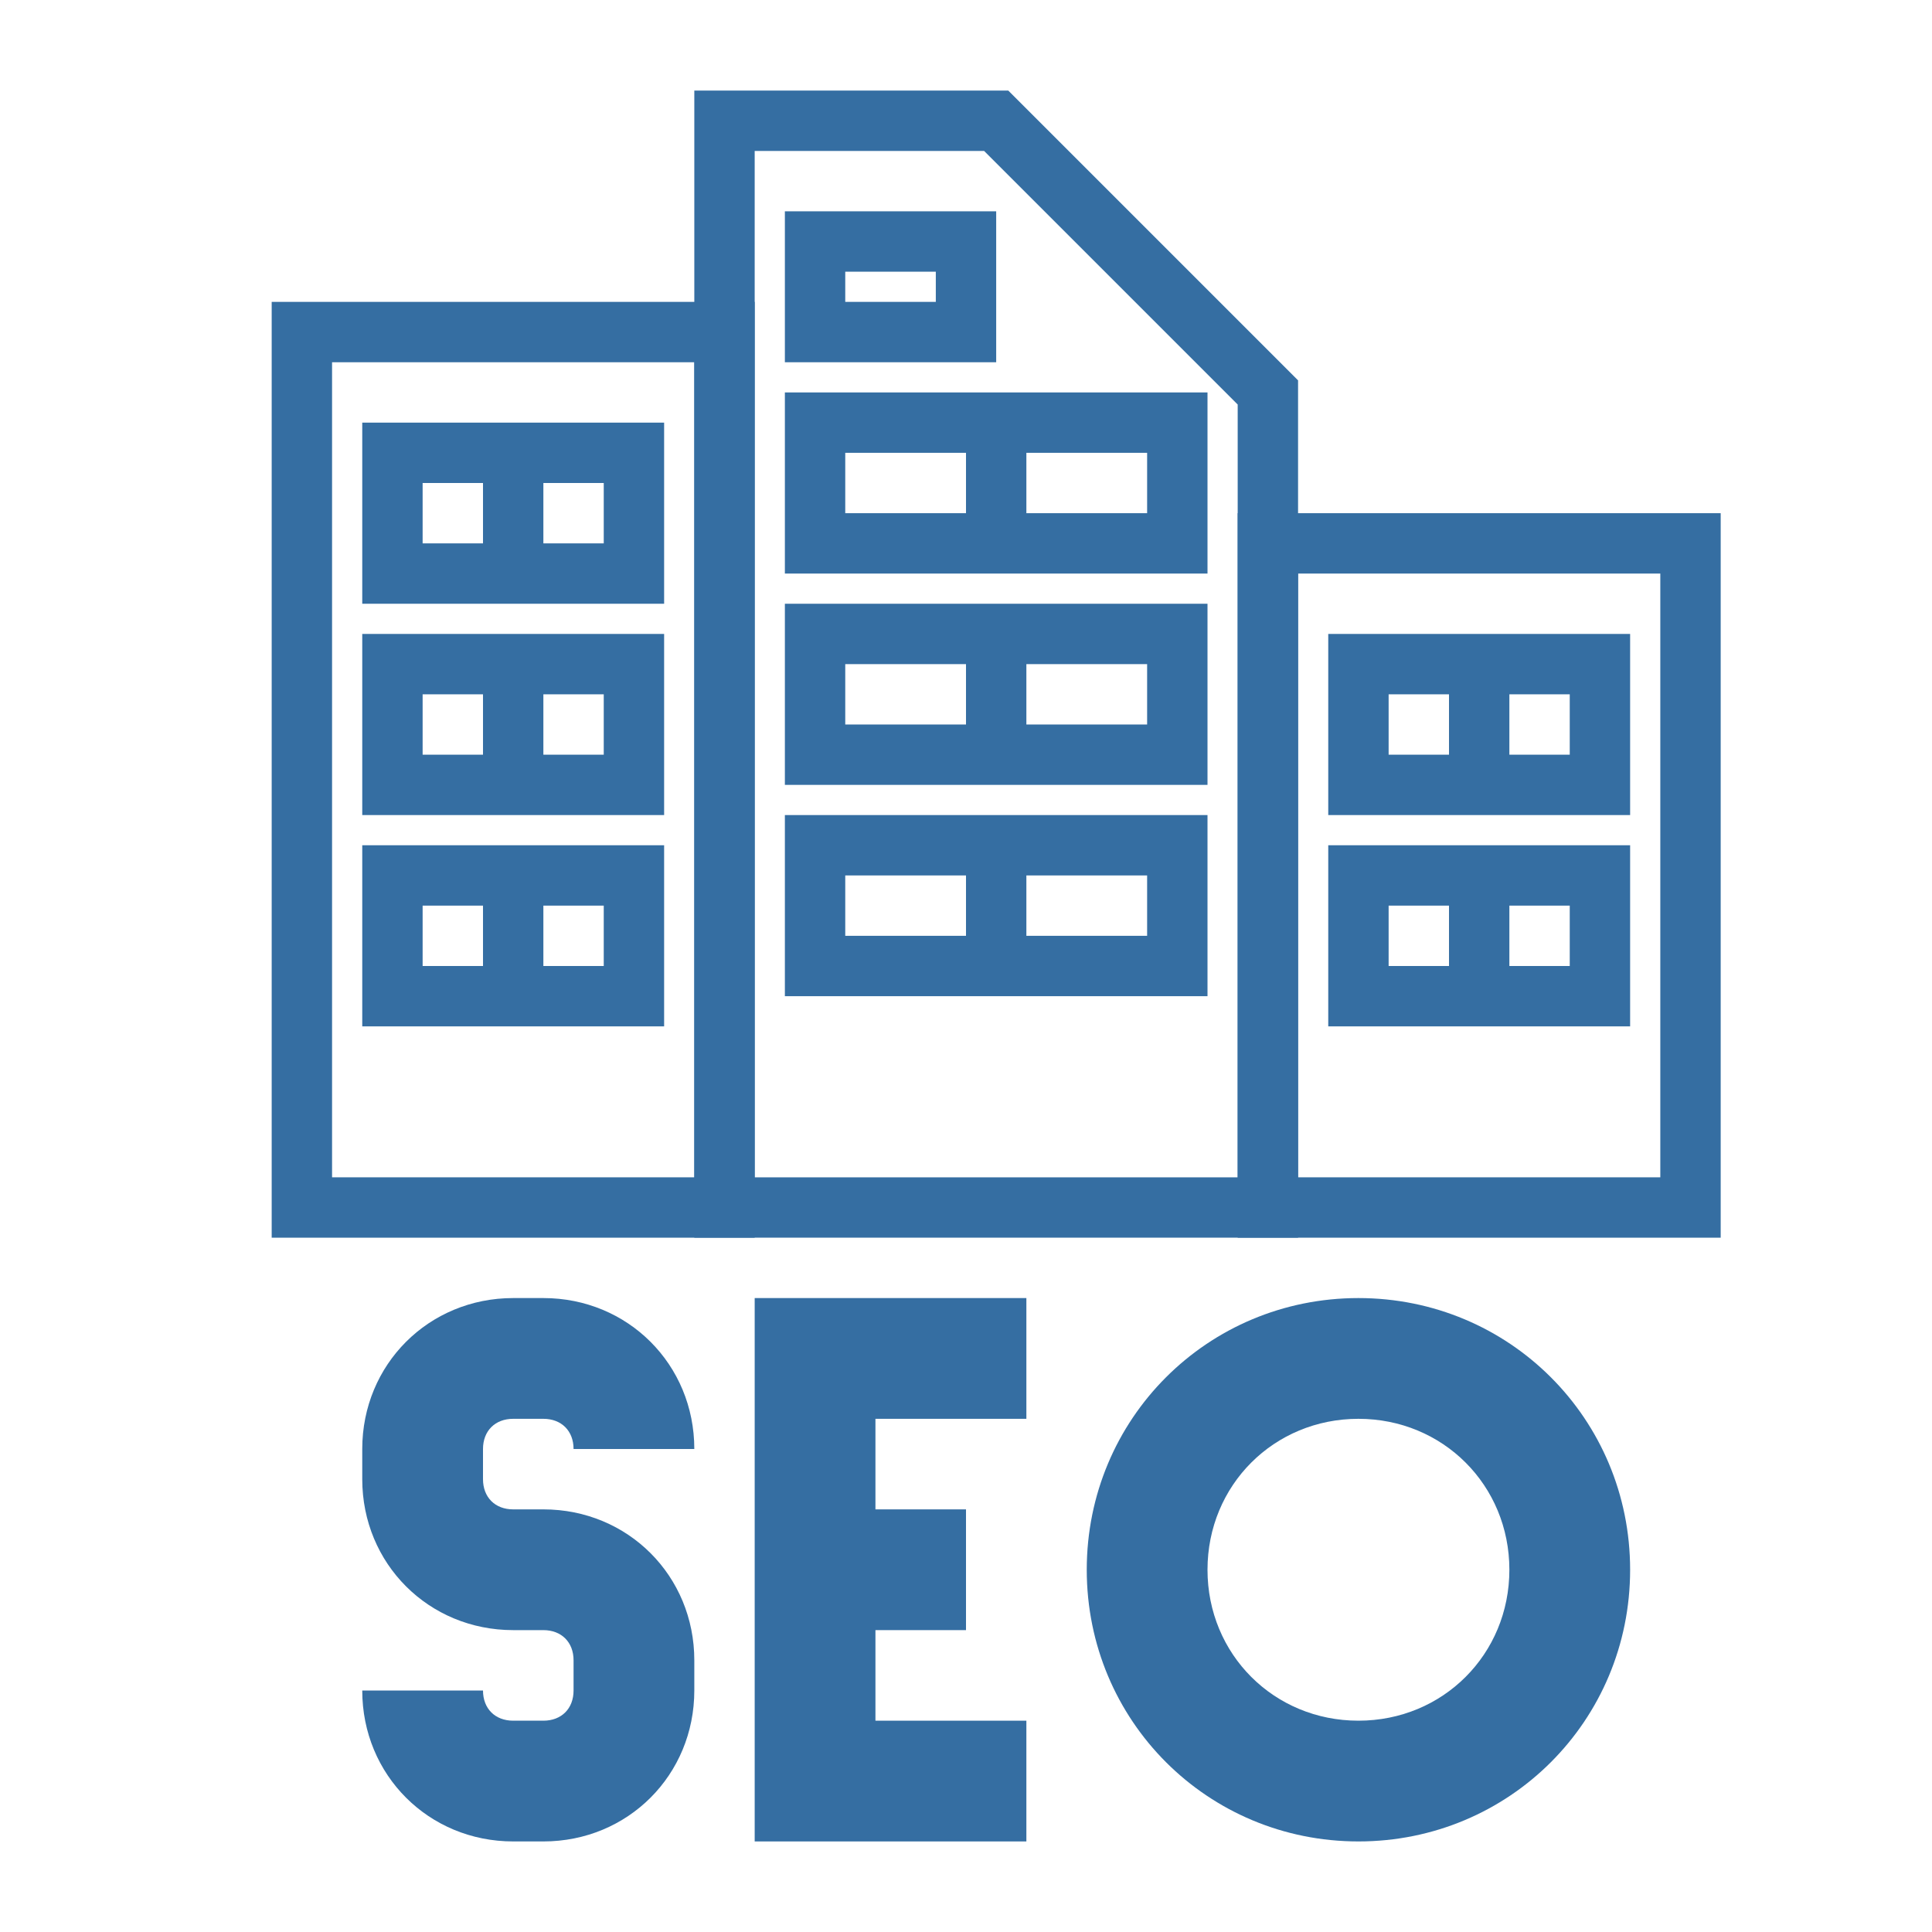 <svg enable-background="new 0 0 64 64" viewBox="0 0 64 64" xmlns="http://www.w3.org/2000/svg" width="70" height="70" >
  <g id="Layer_2">
    <g>
      <path d="m18 61h-1c-2.8 0-5-2.2-5-5h4c0 .6.4 1 1 1h1c.6 0 1-.4 1-1v-1c0-.6-.4-1-1-1h-1c-2.8 0-5-2.2-5-5v-1c0-2.8 2.2-5 5-5h1c2.8 0 5 2.2 5 5h-4c0-.6-.4-1-1-1h-1c-.6 0-1 .4-1 1v1c0 .6.4 1 1 1h1c2.8 0 5 2.2 5 5v1c0 2.8-2.2 5-5 5z" fill="#356ea2"/>
    </g>
    <path d="m34 47v-4h-9v18h9v-4h-5v-3h3v-4h-3v-3z" fill="#356ea2"/>
    <g>
      <path d="m45 61c-5 0-9-4-9-9s4-9 9-9 9 4 9 9-4 9-9 9zm0-14c-2.8 0-5 2.2-5 5s2.2 5 5 5 5-2.2 5-5-2.2-5-5-5z" fill="#356ea2"/>
    </g>
    <g>
      <path d="m25 41h-16v-31h16zm-14-2h12v-27h-12z" fill="#356ea2"/>
    </g>
    <g>
      <path d="m57 41h-16v-24h16zm-14-2h12v-20h-12z" fill="#356ea2"/>
    </g>
    <g>
      <path d="m22 20h-10v-6h10zm-8-2h6v-2h-6z" fill="#356ea2"/>
    </g>
    <g>
      <path d="m16 15h2v4h-2z" fill="#356ea2"/>
    </g>
    <g>
      <path d="m54 27h-10v-6h10zm-8-2h6v-2h-6z" fill="#356ea2"/>
    </g>
    <g>
      <path d="m48 22h2v4h-2z" fill="#356ea2"/>
    </g>
    <g>
      <path d="m54 34h-10v-6h10zm-8-2h6v-2h-6z" fill="#356ea2"/>
    </g>
    <g>
      <path d="m48 29h2v4h-2z" fill="#356ea2"/>
    </g>
    <g>
      <path d="m22 27h-10v-6h10zm-8-2h6v-2h-6z" fill="#356ea2"/>
    </g>
    <g>
      <path d="m16 22h2v4h-2z" fill="#356ea2"/>
    </g>
    <g>
      <path d="m22 34h-10v-6h10zm-8-2h6v-2h-6z" fill="#356ea2"/>
    </g>
    <g>
      <path d="m16 29h2v4h-2z" fill="#356ea2"/>
    </g>
    <g>
      <path d="m40 19h-14v-6h14zm-12-2h10v-2h-10z" fill="#356ea2"/>
    </g>
    <g>
      <path d="m32 14h2v4h-2z" fill="#356ea2"/>
    </g>
    <g>
      <path d="m40 26h-14v-6h14zm-12-2h10v-2h-10z" fill="#356ea2"/>
    </g>
    <g>
      <path d="m32 21h2v4h-2z" fill="#356ea2"/>
    </g>
    <g>
      <path d="m40 33h-14v-6h14zm-12-2h10v-2h-10z" fill="#356ea2"/>
    </g>
    <g>
      <path d="m32 28h2v4h-2z" fill="#356ea2"/>
    </g>
    <path d="m27 8h5v3h-5z" fill="none" stroke="#356ea2" stroke-miterlimit="10" stroke-width="2"/>
    <g>
      <path d="m43 41h-20v-38h10.4l9.6 9.6zm-18-2h16v-25.6l-8.4-8.4h-7.6z" fill="#356ea2"/>
    </g>
  </g>
</svg>

